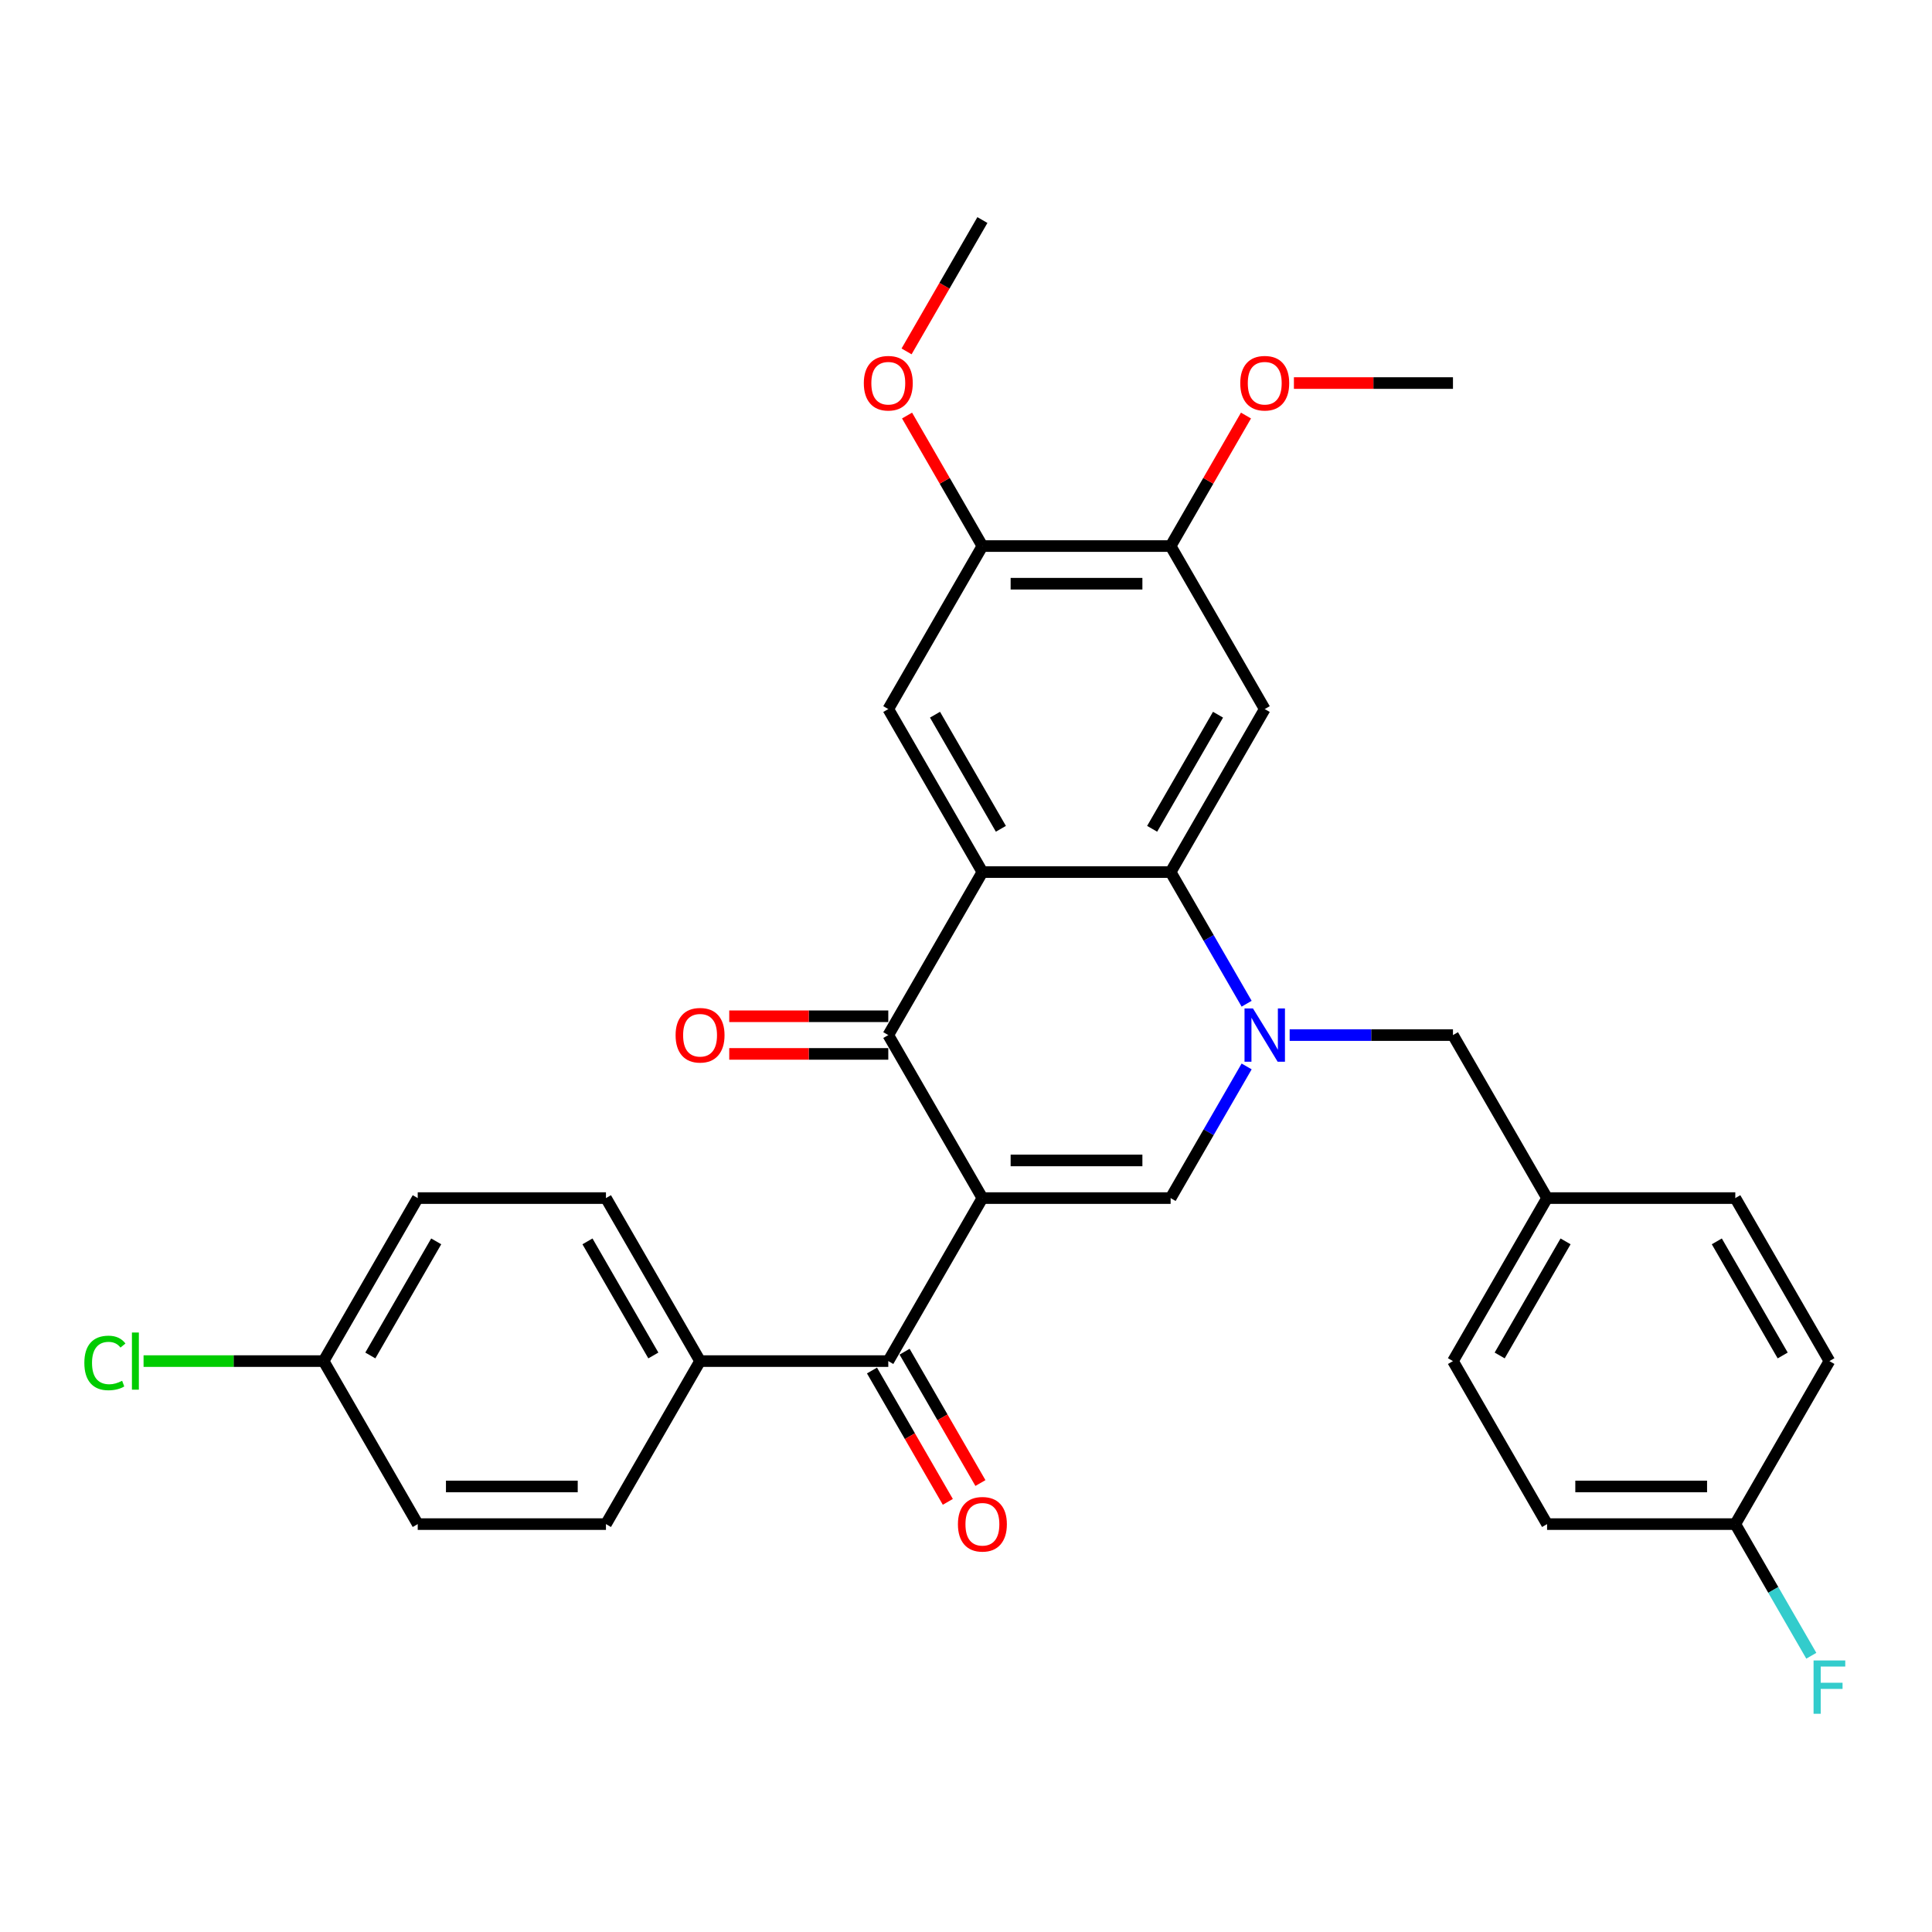 <?xml version='1.0' encoding='iso-8859-1'?>
<svg version='1.1' baseProfile='full'
              xmlns='http://www.w3.org/2000/svg'
                      xmlns:rdkit='http://www.rdkit.org/xml'
                      xmlns:xlink='http://www.w3.org/1999/xlink'
                  xml:space='preserve'
width='1000px' height='1000px' viewBox='0 0 1000 1000'>
<!-- END OF HEADER -->
<rect style='opacity:1.0;fill:#FFFFFF;stroke:none' width='1000' height='1000' x='0' y='0'> </rect>
<path class='bond-2' d='M 508.49,620.13 L 459.777,535.758' style='fill:none;fill-rule:evenodd;stroke:#000000;stroke-width:6px;stroke-linecap:butt;stroke-linejoin:miter;stroke-opacity:1' />
<path class='bond-3' d='M 508.49,620.13 L 605.914,620.13' style='fill:none;fill-rule:evenodd;stroke:#000000;stroke-width:6px;stroke-linecap:butt;stroke-linejoin:miter;stroke-opacity:1' />
<path class='bond-3' d='M 523.103,600.645 L 591.301,600.645' style='fill:none;fill-rule:evenodd;stroke:#000000;stroke-width:6px;stroke-linecap:butt;stroke-linejoin:miter;stroke-opacity:1' />
<path class='bond-5' d='M 508.49,620.13 L 459.777,704.502' style='fill:none;fill-rule:evenodd;stroke:#000000;stroke-width:6px;stroke-linecap:butt;stroke-linejoin:miter;stroke-opacity:1' />
<path class='bond-0' d='M 645.256,551.988 L 625.585,586.059' style='fill:none;fill-rule:evenodd;stroke:#0000FF;stroke-width:6px;stroke-linecap:butt;stroke-linejoin:miter;stroke-opacity:1' />
<path class='bond-0' d='M 625.585,586.059 L 605.914,620.13' style='fill:none;fill-rule:evenodd;stroke:#000000;stroke-width:6px;stroke-linecap:butt;stroke-linejoin:miter;stroke-opacity:1' />
<path class='bond-4' d='M 645.256,519.527 L 625.585,485.456' style='fill:none;fill-rule:evenodd;stroke:#0000FF;stroke-width:6px;stroke-linecap:butt;stroke-linejoin:miter;stroke-opacity:1' />
<path class='bond-4' d='M 625.585,485.456 L 605.914,451.385' style='fill:none;fill-rule:evenodd;stroke:#000000;stroke-width:6px;stroke-linecap:butt;stroke-linejoin:miter;stroke-opacity:1' />
<path class='bond-10' d='M 667.526,535.758 L 709.788,535.758' style='fill:none;fill-rule:evenodd;stroke:#0000FF;stroke-width:6px;stroke-linecap:butt;stroke-linejoin:miter;stroke-opacity:1' />
<path class='bond-10' d='M 709.788,535.758 L 752.051,535.758' style='fill:none;fill-rule:evenodd;stroke:#000000;stroke-width:6px;stroke-linecap:butt;stroke-linejoin:miter;stroke-opacity:1' />
<path class='bond-1' d='M 508.49,451.385 L 459.777,535.758' style='fill:none;fill-rule:evenodd;stroke:#000000;stroke-width:6px;stroke-linecap:butt;stroke-linejoin:miter;stroke-opacity:1' />
<path class='bond-7' d='M 508.49,451.385 L 459.777,367.013' style='fill:none;fill-rule:evenodd;stroke:#000000;stroke-width:6px;stroke-linecap:butt;stroke-linejoin:miter;stroke-opacity:1' />
<path class='bond-7' d='M 518.057,428.987 L 483.959,369.927' style='fill:none;fill-rule:evenodd;stroke:#000000;stroke-width:6px;stroke-linecap:butt;stroke-linejoin:miter;stroke-opacity:1' />
<path class='bond-31' d='M 508.49,451.385 L 605.914,451.385' style='fill:none;fill-rule:evenodd;stroke:#000000;stroke-width:6px;stroke-linecap:butt;stroke-linejoin:miter;stroke-opacity:1' />
<path class='bond-12' d='M 459.777,526.015 L 418.615,526.015' style='fill:none;fill-rule:evenodd;stroke:#000000;stroke-width:6px;stroke-linecap:butt;stroke-linejoin:miter;stroke-opacity:1' />
<path class='bond-12' d='M 418.615,526.015 L 377.454,526.015' style='fill:none;fill-rule:evenodd;stroke:#FF0000;stroke-width:6px;stroke-linecap:butt;stroke-linejoin:miter;stroke-opacity:1' />
<path class='bond-12' d='M 459.777,545.5 L 418.615,545.5' style='fill:none;fill-rule:evenodd;stroke:#000000;stroke-width:6px;stroke-linecap:butt;stroke-linejoin:miter;stroke-opacity:1' />
<path class='bond-12' d='M 418.615,545.5 L 377.454,545.5' style='fill:none;fill-rule:evenodd;stroke:#FF0000;stroke-width:6px;stroke-linecap:butt;stroke-linejoin:miter;stroke-opacity:1' />
<path class='bond-6' d='M 605.914,451.385 L 654.627,367.013' style='fill:none;fill-rule:evenodd;stroke:#000000;stroke-width:6px;stroke-linecap:butt;stroke-linejoin:miter;stroke-opacity:1' />
<path class='bond-6' d='M 596.347,428.987 L 630.445,369.927' style='fill:none;fill-rule:evenodd;stroke:#000000;stroke-width:6px;stroke-linecap:butt;stroke-linejoin:miter;stroke-opacity:1' />
<path class='bond-11' d='M 459.777,704.502 L 362.353,704.502' style='fill:none;fill-rule:evenodd;stroke:#000000;stroke-width:6px;stroke-linecap:butt;stroke-linejoin:miter;stroke-opacity:1' />
<path class='bond-13' d='M 451.34,709.373 L 470.966,743.366' style='fill:none;fill-rule:evenodd;stroke:#000000;stroke-width:6px;stroke-linecap:butt;stroke-linejoin:miter;stroke-opacity:1' />
<path class='bond-13' d='M 470.966,743.366 L 490.591,777.358' style='fill:none;fill-rule:evenodd;stroke:#FF0000;stroke-width:6px;stroke-linecap:butt;stroke-linejoin:miter;stroke-opacity:1' />
<path class='bond-13' d='M 468.215,699.631 L 487.84,733.623' style='fill:none;fill-rule:evenodd;stroke:#000000;stroke-width:6px;stroke-linecap:butt;stroke-linejoin:miter;stroke-opacity:1' />
<path class='bond-13' d='M 487.84,733.623 L 507.466,767.616' style='fill:none;fill-rule:evenodd;stroke:#FF0000;stroke-width:6px;stroke-linecap:butt;stroke-linejoin:miter;stroke-opacity:1' />
<path class='bond-8' d='M 654.627,367.013 L 605.914,282.641' style='fill:none;fill-rule:evenodd;stroke:#000000;stroke-width:6px;stroke-linecap:butt;stroke-linejoin:miter;stroke-opacity:1' />
<path class='bond-9' d='M 459.777,367.013 L 508.49,282.641' style='fill:none;fill-rule:evenodd;stroke:#000000;stroke-width:6px;stroke-linecap:butt;stroke-linejoin:miter;stroke-opacity:1' />
<path class='bond-19' d='M 605.914,282.641 L 625.416,248.863' style='fill:none;fill-rule:evenodd;stroke:#000000;stroke-width:6px;stroke-linecap:butt;stroke-linejoin:miter;stroke-opacity:1' />
<path class='bond-19' d='M 625.416,248.863 L 644.918,215.084' style='fill:none;fill-rule:evenodd;stroke:#FF0000;stroke-width:6px;stroke-linecap:butt;stroke-linejoin:miter;stroke-opacity:1' />
<path class='bond-33' d='M 605.914,282.641 L 508.49,282.641' style='fill:none;fill-rule:evenodd;stroke:#000000;stroke-width:6px;stroke-linecap:butt;stroke-linejoin:miter;stroke-opacity:1' />
<path class='bond-33' d='M 591.301,302.126 L 523.103,302.126' style='fill:none;fill-rule:evenodd;stroke:#000000;stroke-width:6px;stroke-linecap:butt;stroke-linejoin:miter;stroke-opacity:1' />
<path class='bond-20' d='M 508.49,282.641 L 488.988,248.863' style='fill:none;fill-rule:evenodd;stroke:#000000;stroke-width:6px;stroke-linecap:butt;stroke-linejoin:miter;stroke-opacity:1' />
<path class='bond-20' d='M 488.988,248.863 L 469.486,215.084' style='fill:none;fill-rule:evenodd;stroke:#FF0000;stroke-width:6px;stroke-linecap:butt;stroke-linejoin:miter;stroke-opacity:1' />
<path class='bond-16' d='M 752.051,535.758 L 800.763,620.13' style='fill:none;fill-rule:evenodd;stroke:#000000;stroke-width:6px;stroke-linecap:butt;stroke-linejoin:miter;stroke-opacity:1' />
<path class='bond-14' d='M 362.353,704.502 L 313.64,620.13' style='fill:none;fill-rule:evenodd;stroke:#000000;stroke-width:6px;stroke-linecap:butt;stroke-linejoin:miter;stroke-opacity:1' />
<path class='bond-14' d='M 338.172,701.589 L 304.073,642.528' style='fill:none;fill-rule:evenodd;stroke:#000000;stroke-width:6px;stroke-linecap:butt;stroke-linejoin:miter;stroke-opacity:1' />
<path class='bond-15' d='M 362.353,704.502 L 313.64,788.874' style='fill:none;fill-rule:evenodd;stroke:#000000;stroke-width:6px;stroke-linecap:butt;stroke-linejoin:miter;stroke-opacity:1' />
<path class='bond-22' d='M 313.64,620.13 L 216.216,620.13' style='fill:none;fill-rule:evenodd;stroke:#000000;stroke-width:6px;stroke-linecap:butt;stroke-linejoin:miter;stroke-opacity:1' />
<path class='bond-21' d='M 313.64,788.874 L 216.216,788.874' style='fill:none;fill-rule:evenodd;stroke:#000000;stroke-width:6px;stroke-linecap:butt;stroke-linejoin:miter;stroke-opacity:1' />
<path class='bond-21' d='M 299.027,769.389 L 230.83,769.389' style='fill:none;fill-rule:evenodd;stroke:#000000;stroke-width:6px;stroke-linecap:butt;stroke-linejoin:miter;stroke-opacity:1' />
<path class='bond-25' d='M 800.763,620.13 L 898.188,620.13' style='fill:none;fill-rule:evenodd;stroke:#000000;stroke-width:6px;stroke-linecap:butt;stroke-linejoin:miter;stroke-opacity:1' />
<path class='bond-26' d='M 800.763,620.13 L 752.051,704.502' style='fill:none;fill-rule:evenodd;stroke:#000000;stroke-width:6px;stroke-linecap:butt;stroke-linejoin:miter;stroke-opacity:1' />
<path class='bond-26' d='M 810.331,642.528 L 776.232,701.589' style='fill:none;fill-rule:evenodd;stroke:#000000;stroke-width:6px;stroke-linecap:butt;stroke-linejoin:miter;stroke-opacity:1' />
<path class='bond-17' d='M 167.504,704.502 L 216.216,788.874' style='fill:none;fill-rule:evenodd;stroke:#000000;stroke-width:6px;stroke-linecap:butt;stroke-linejoin:miter;stroke-opacity:1' />
<path class='bond-23' d='M 167.504,704.502 L 120.905,704.502' style='fill:none;fill-rule:evenodd;stroke:#000000;stroke-width:6px;stroke-linecap:butt;stroke-linejoin:miter;stroke-opacity:1' />
<path class='bond-23' d='M 120.905,704.502 L 74.307,704.502' style='fill:none;fill-rule:evenodd;stroke:#00CC00;stroke-width:6px;stroke-linecap:butt;stroke-linejoin:miter;stroke-opacity:1' />
<path class='bond-32' d='M 167.504,704.502 L 216.216,620.13' style='fill:none;fill-rule:evenodd;stroke:#000000;stroke-width:6px;stroke-linecap:butt;stroke-linejoin:miter;stroke-opacity:1' />
<path class='bond-32' d='M 191.685,701.589 L 225.784,642.528' style='fill:none;fill-rule:evenodd;stroke:#000000;stroke-width:6px;stroke-linecap:butt;stroke-linejoin:miter;stroke-opacity:1' />
<path class='bond-18' d='M 898.188,788.874 L 800.763,788.874' style='fill:none;fill-rule:evenodd;stroke:#000000;stroke-width:6px;stroke-linecap:butt;stroke-linejoin:miter;stroke-opacity:1' />
<path class='bond-18' d='M 883.574,769.389 L 815.377,769.389' style='fill:none;fill-rule:evenodd;stroke:#000000;stroke-width:6px;stroke-linecap:butt;stroke-linejoin:miter;stroke-opacity:1' />
<path class='bond-24' d='M 898.188,788.874 L 917.859,822.945' style='fill:none;fill-rule:evenodd;stroke:#000000;stroke-width:6px;stroke-linecap:butt;stroke-linejoin:miter;stroke-opacity:1' />
<path class='bond-24' d='M 917.859,822.945 L 937.529,857.015' style='fill:none;fill-rule:evenodd;stroke:#33CCCC;stroke-width:6px;stroke-linecap:butt;stroke-linejoin:miter;stroke-opacity:1' />
<path class='bond-34' d='M 898.188,788.874 L 946.9,704.502' style='fill:none;fill-rule:evenodd;stroke:#000000;stroke-width:6px;stroke-linecap:butt;stroke-linejoin:miter;stroke-opacity:1' />
<path class='bond-30' d='M 669.727,198.269 L 710.889,198.269' style='fill:none;fill-rule:evenodd;stroke:#FF0000;stroke-width:6px;stroke-linecap:butt;stroke-linejoin:miter;stroke-opacity:1' />
<path class='bond-30' d='M 710.889,198.269 L 752.051,198.269' style='fill:none;fill-rule:evenodd;stroke:#000000;stroke-width:6px;stroke-linecap:butt;stroke-linejoin:miter;stroke-opacity:1' />
<path class='bond-29' d='M 469.238,181.882 L 488.864,147.889' style='fill:none;fill-rule:evenodd;stroke:#FF0000;stroke-width:6px;stroke-linecap:butt;stroke-linejoin:miter;stroke-opacity:1' />
<path class='bond-29' d='M 488.864,147.889 L 508.49,113.897' style='fill:none;fill-rule:evenodd;stroke:#000000;stroke-width:6px;stroke-linecap:butt;stroke-linejoin:miter;stroke-opacity:1' />
<path class='bond-28' d='M 898.188,620.13 L 946.9,704.502' style='fill:none;fill-rule:evenodd;stroke:#000000;stroke-width:6px;stroke-linecap:butt;stroke-linejoin:miter;stroke-opacity:1' />
<path class='bond-28' d='M 888.62,642.528 L 922.719,701.589' style='fill:none;fill-rule:evenodd;stroke:#000000;stroke-width:6px;stroke-linecap:butt;stroke-linejoin:miter;stroke-opacity:1' />
<path class='bond-27' d='M 752.051,704.502 L 800.763,788.874' style='fill:none;fill-rule:evenodd;stroke:#000000;stroke-width:6px;stroke-linecap:butt;stroke-linejoin:miter;stroke-opacity:1' />
<path  class='atom-1' d='M 648.528 521.962
L 657.569 536.576
Q 658.465 538.018, 659.907 540.629
Q 661.349 543.24, 661.427 543.396
L 661.427 521.962
L 665.09 521.962
L 665.09 549.553
L 661.31 549.553
L 651.606 533.575
Q 650.476 531.705, 649.268 529.561
Q 648.099 527.418, 647.748 526.756
L 647.748 549.553
L 644.163 549.553
L 644.163 521.962
L 648.528 521.962
' fill='#0000FF'/>
<path  class='atom-13' d='M 349.688 535.835
Q 349.688 529.211, 352.961 525.508
Q 356.235 521.806, 362.353 521.806
Q 368.471 521.806, 371.745 525.508
Q 375.018 529.211, 375.018 535.835
Q 375.018 542.538, 371.706 546.357
Q 368.393 550.137, 362.353 550.137
Q 356.273 550.137, 352.961 546.357
Q 349.688 542.577, 349.688 535.835
M 362.353 547.02
Q 366.562 547.02, 368.822 544.214
Q 371.121 541.369, 371.121 535.835
Q 371.121 530.419, 368.822 527.691
Q 366.562 524.924, 362.353 524.924
Q 358.144 524.924, 355.845 527.652
Q 353.585 530.38, 353.585 535.835
Q 353.585 541.408, 355.845 544.214
Q 358.144 547.02, 362.353 547.02
' fill='#FF0000'/>
<path  class='atom-14' d='M 495.824 788.952
Q 495.824 782.327, 499.098 778.625
Q 502.371 774.923, 508.49 774.923
Q 514.608 774.923, 517.881 778.625
Q 521.155 782.327, 521.155 788.952
Q 521.155 795.655, 517.842 799.474
Q 514.53 803.254, 508.49 803.254
Q 502.41 803.254, 499.098 799.474
Q 495.824 795.694, 495.824 788.952
M 508.49 800.136
Q 512.698 800.136, 514.959 797.33
Q 517.258 794.486, 517.258 788.952
Q 517.258 783.535, 514.959 780.807
Q 512.698 778.04, 508.49 778.04
Q 504.281 778.04, 501.982 780.768
Q 499.721 783.496, 499.721 788.952
Q 499.721 794.525, 501.982 797.33
Q 504.281 800.136, 508.49 800.136
' fill='#FF0000'/>
<path  class='atom-20' d='M 641.961 198.347
Q 641.961 191.722, 645.235 188.02
Q 648.508 184.318, 654.627 184.318
Q 660.745 184.318, 664.018 188.02
Q 667.292 191.722, 667.292 198.347
Q 667.292 205.05, 663.979 208.869
Q 660.667 212.649, 654.627 212.649
Q 648.547 212.649, 645.235 208.869
Q 641.961 205.089, 641.961 198.347
M 654.627 209.531
Q 658.835 209.531, 661.095 206.725
Q 663.395 203.881, 663.395 198.347
Q 663.395 192.93, 661.095 190.202
Q 658.835 187.435, 654.627 187.435
Q 650.418 187.435, 648.119 190.163
Q 645.858 192.891, 645.858 198.347
Q 645.858 203.92, 648.119 206.725
Q 650.418 209.531, 654.627 209.531
' fill='#FF0000'/>
<path  class='atom-21' d='M 447.112 198.347
Q 447.112 191.722, 450.386 188.02
Q 453.659 184.318, 459.777 184.318
Q 465.896 184.318, 469.169 188.02
Q 472.443 191.722, 472.443 198.347
Q 472.443 205.05, 469.13 208.869
Q 465.818 212.649, 459.777 212.649
Q 453.698 212.649, 450.386 208.869
Q 447.112 205.089, 447.112 198.347
M 459.777 209.531
Q 463.986 209.531, 466.246 206.725
Q 468.546 203.881, 468.546 198.347
Q 468.546 192.93, 466.246 190.202
Q 463.986 187.435, 459.777 187.435
Q 455.569 187.435, 453.269 190.163
Q 451.009 192.891, 451.009 198.347
Q 451.009 203.92, 453.269 206.725
Q 455.569 209.531, 459.777 209.531
' fill='#FF0000'/>
<path  class='atom-24' d='M 43.657 705.457
Q 43.657 698.598, 46.853 695.013
Q 50.087 691.389, 56.206 691.389
Q 61.895 691.389, 64.935 695.402
L 62.363 697.507
Q 60.142 694.584, 56.206 694.584
Q 52.036 694.584, 49.815 697.39
Q 47.632 700.157, 47.632 705.457
Q 47.632 710.912, 49.893 713.718
Q 52.192 716.524, 56.635 716.524
Q 59.674 716.524, 63.22 714.692
L 64.311 717.615
Q 62.87 718.55, 60.687 719.096
Q 58.505 719.642, 56.089 719.642
Q 50.087 719.642, 46.853 715.978
Q 43.657 712.315, 43.657 705.457
' fill='#00CC00'/>
<path  class='atom-24' d='M 68.286 689.713
L 71.872 689.713
L 71.872 719.291
L 68.286 719.291
L 68.286 689.713
' fill='#00CC00'/>
<path  class='atom-25' d='M 938.697 859.451
L 955.103 859.451
L 955.103 862.607
L 942.399 862.607
L 942.399 870.986
L 953.7 870.986
L 953.7 874.181
L 942.399 874.181
L 942.399 887.042
L 938.697 887.042
L 938.697 859.451
' fill='#33CCCC'/>
</svg>
